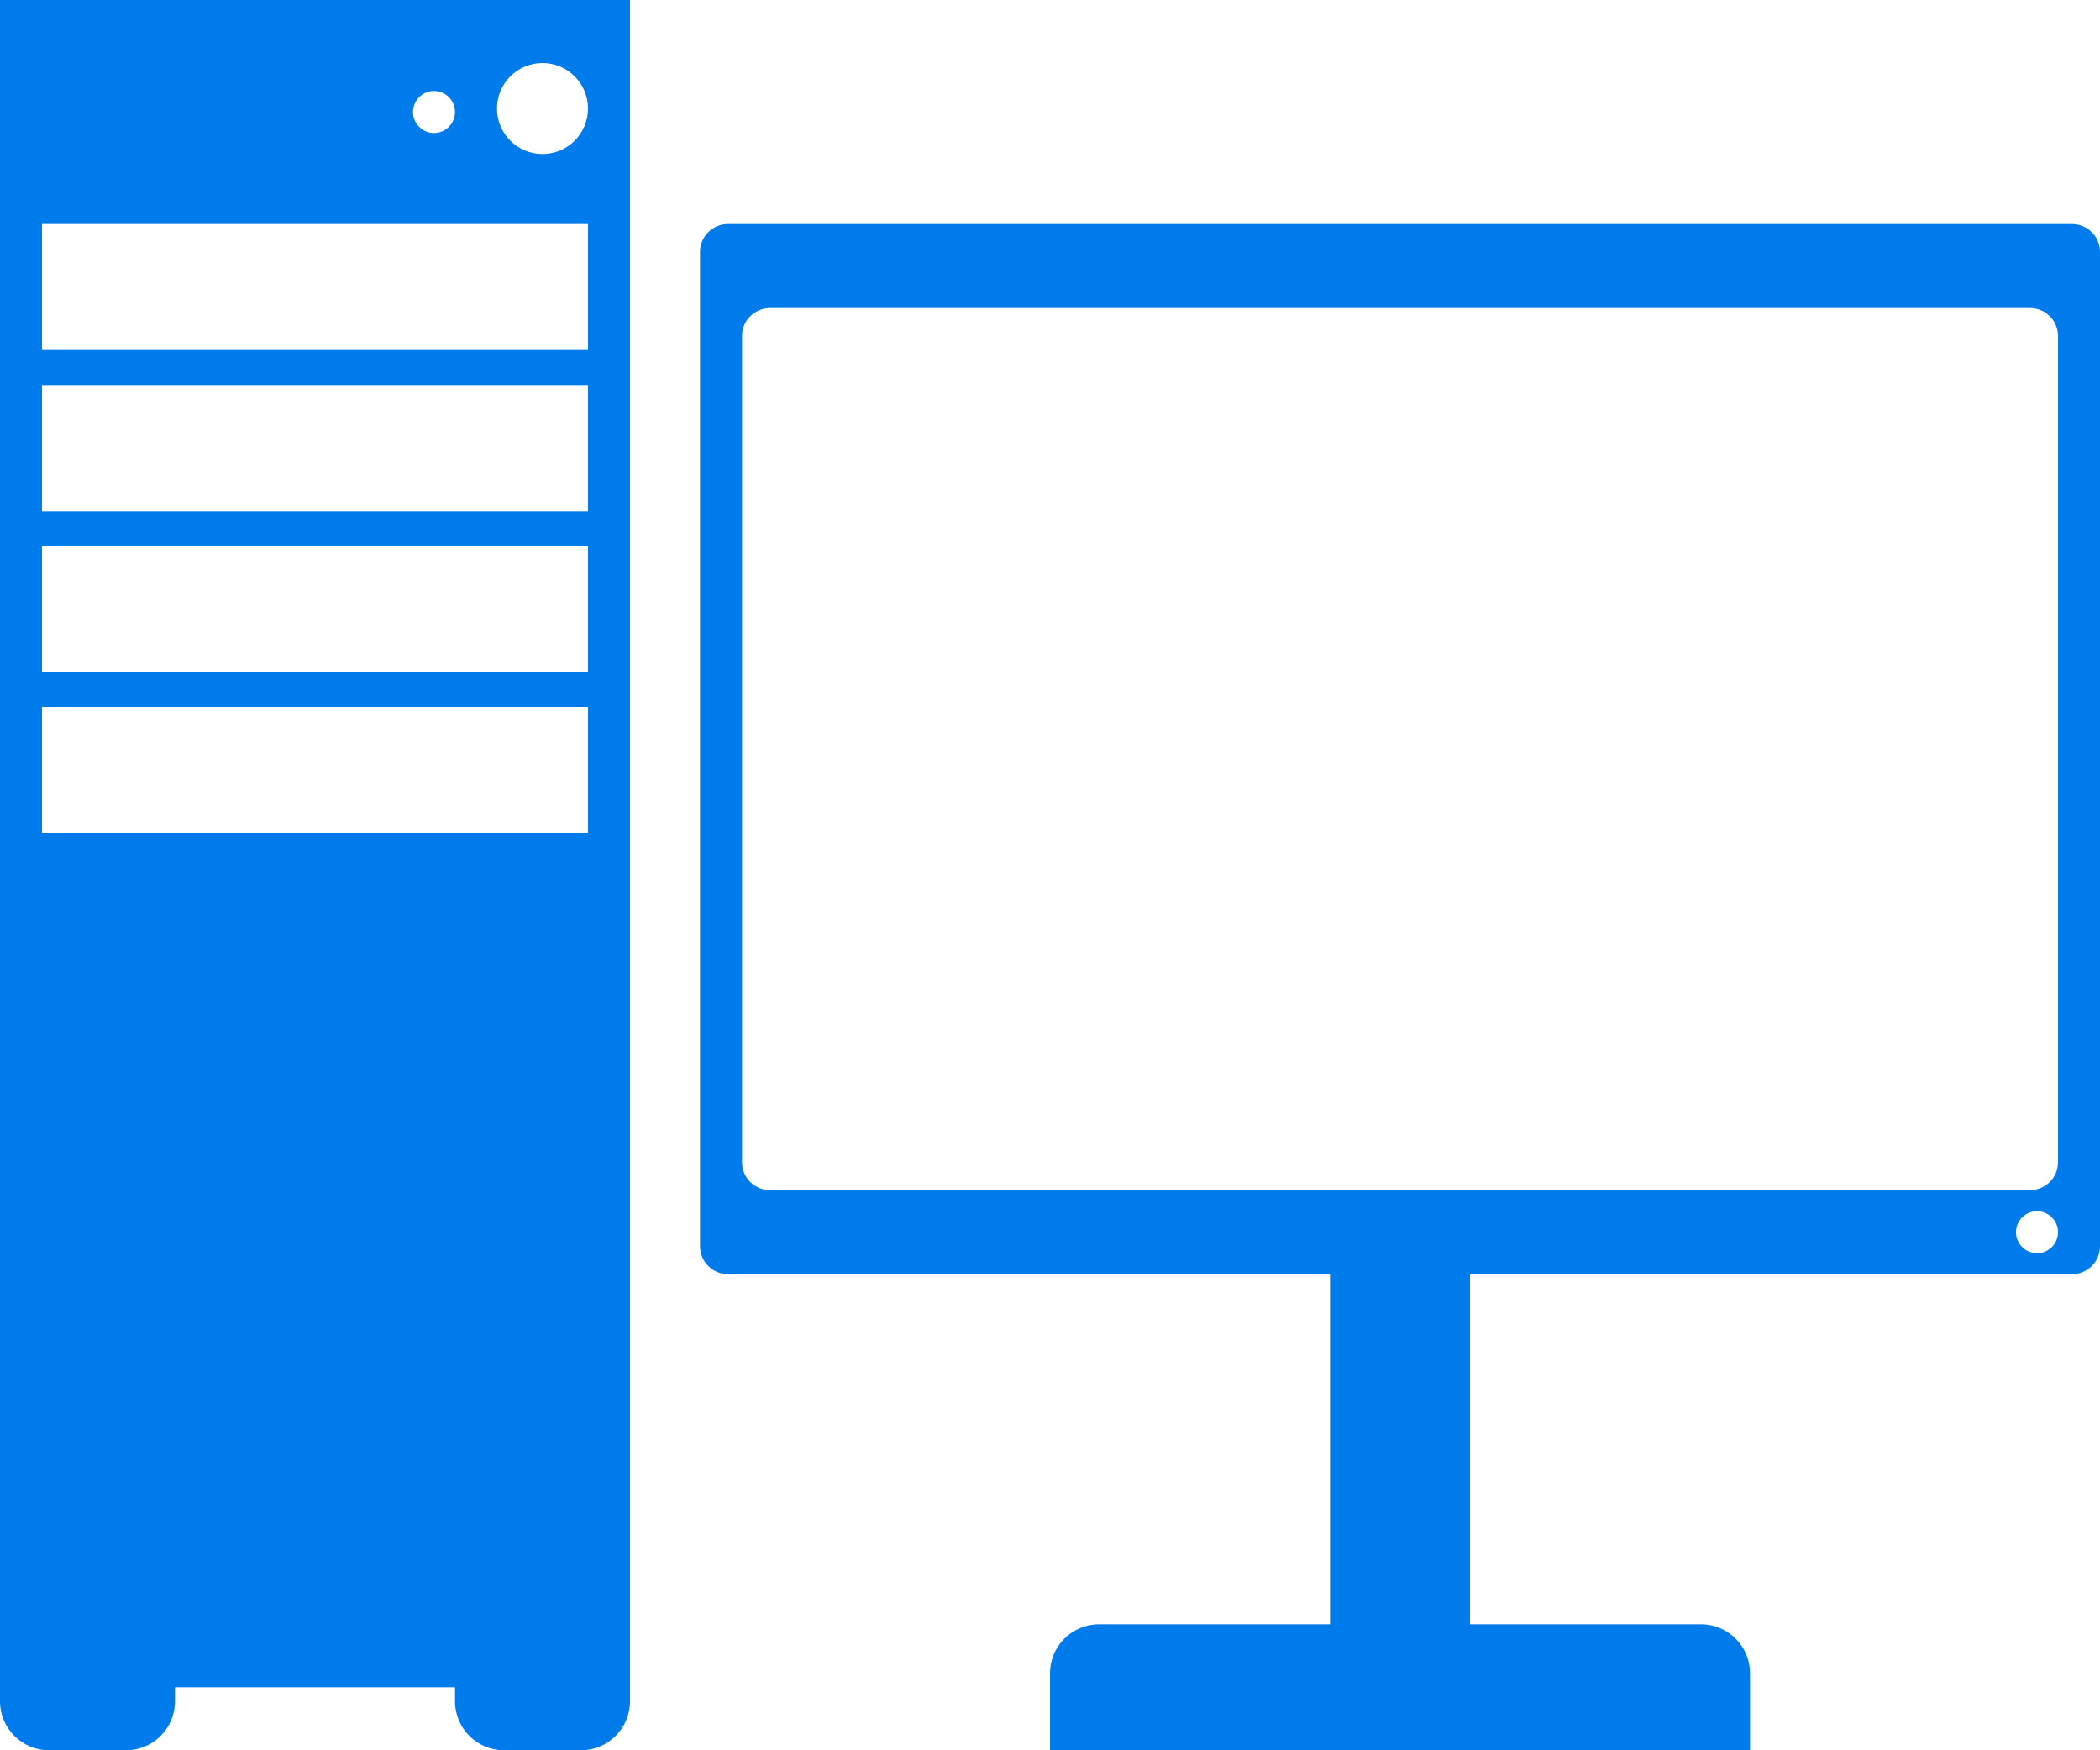 <svg width="300" height="250" viewBox="0 0 300 250" fill="none" xmlns="http://www.w3.org/2000/svg">
<path fill-rule="evenodd" clip-rule="evenodd" d="M0 0H90V241V243C90 246.866 86.866 250 83 250H72C68.134 250 65 246.866 65 243V241H25V243C25 246.866 21.866 250 18 250H7C3.134 250 0 246.866 0 243V241V0ZM100 36C100 33.791 101.791 32 104 32H296C298.209 32 300 33.791 300 36V178C300 180.209 298.209 182 296 182H210V232H243C246.866 232 250 235.134 250 239V250H150V239C150 235.134 153.134 232 157 232H190V182H104C101.791 182 100 180.209 100 178V36ZM84 15.5C84 19.09 81.09 22 77.5 22C73.91 22 71 19.09 71 15.5C71 11.91 73.91 9 77.5 9C81.09 9 84 11.91 84 15.5ZM6 32H84V50H6V32ZM6 55H84V73H6V55ZM84 78H6V96H84V78ZM6 101H84V119H6V101ZM110 44C107.791 44 106 45.791 106 48V166C106 168.209 107.791 170 110 170H290C292.209 170 294 168.209 294 166V48C294 45.791 292.209 44 290 44H110ZM291 179C292.657 179 294 177.657 294 176C294 174.343 292.657 173 291 173C289.343 173 288 174.343 288 176C288 177.657 289.343 179 291 179ZM65 16C65 17.657 63.657 19 62 19C60.343 19 59 17.657 59 16C59 14.343 60.343 13 62 13C63.657 13 65 14.343 65 16Z" fill="#007BEC"/>
</svg>
